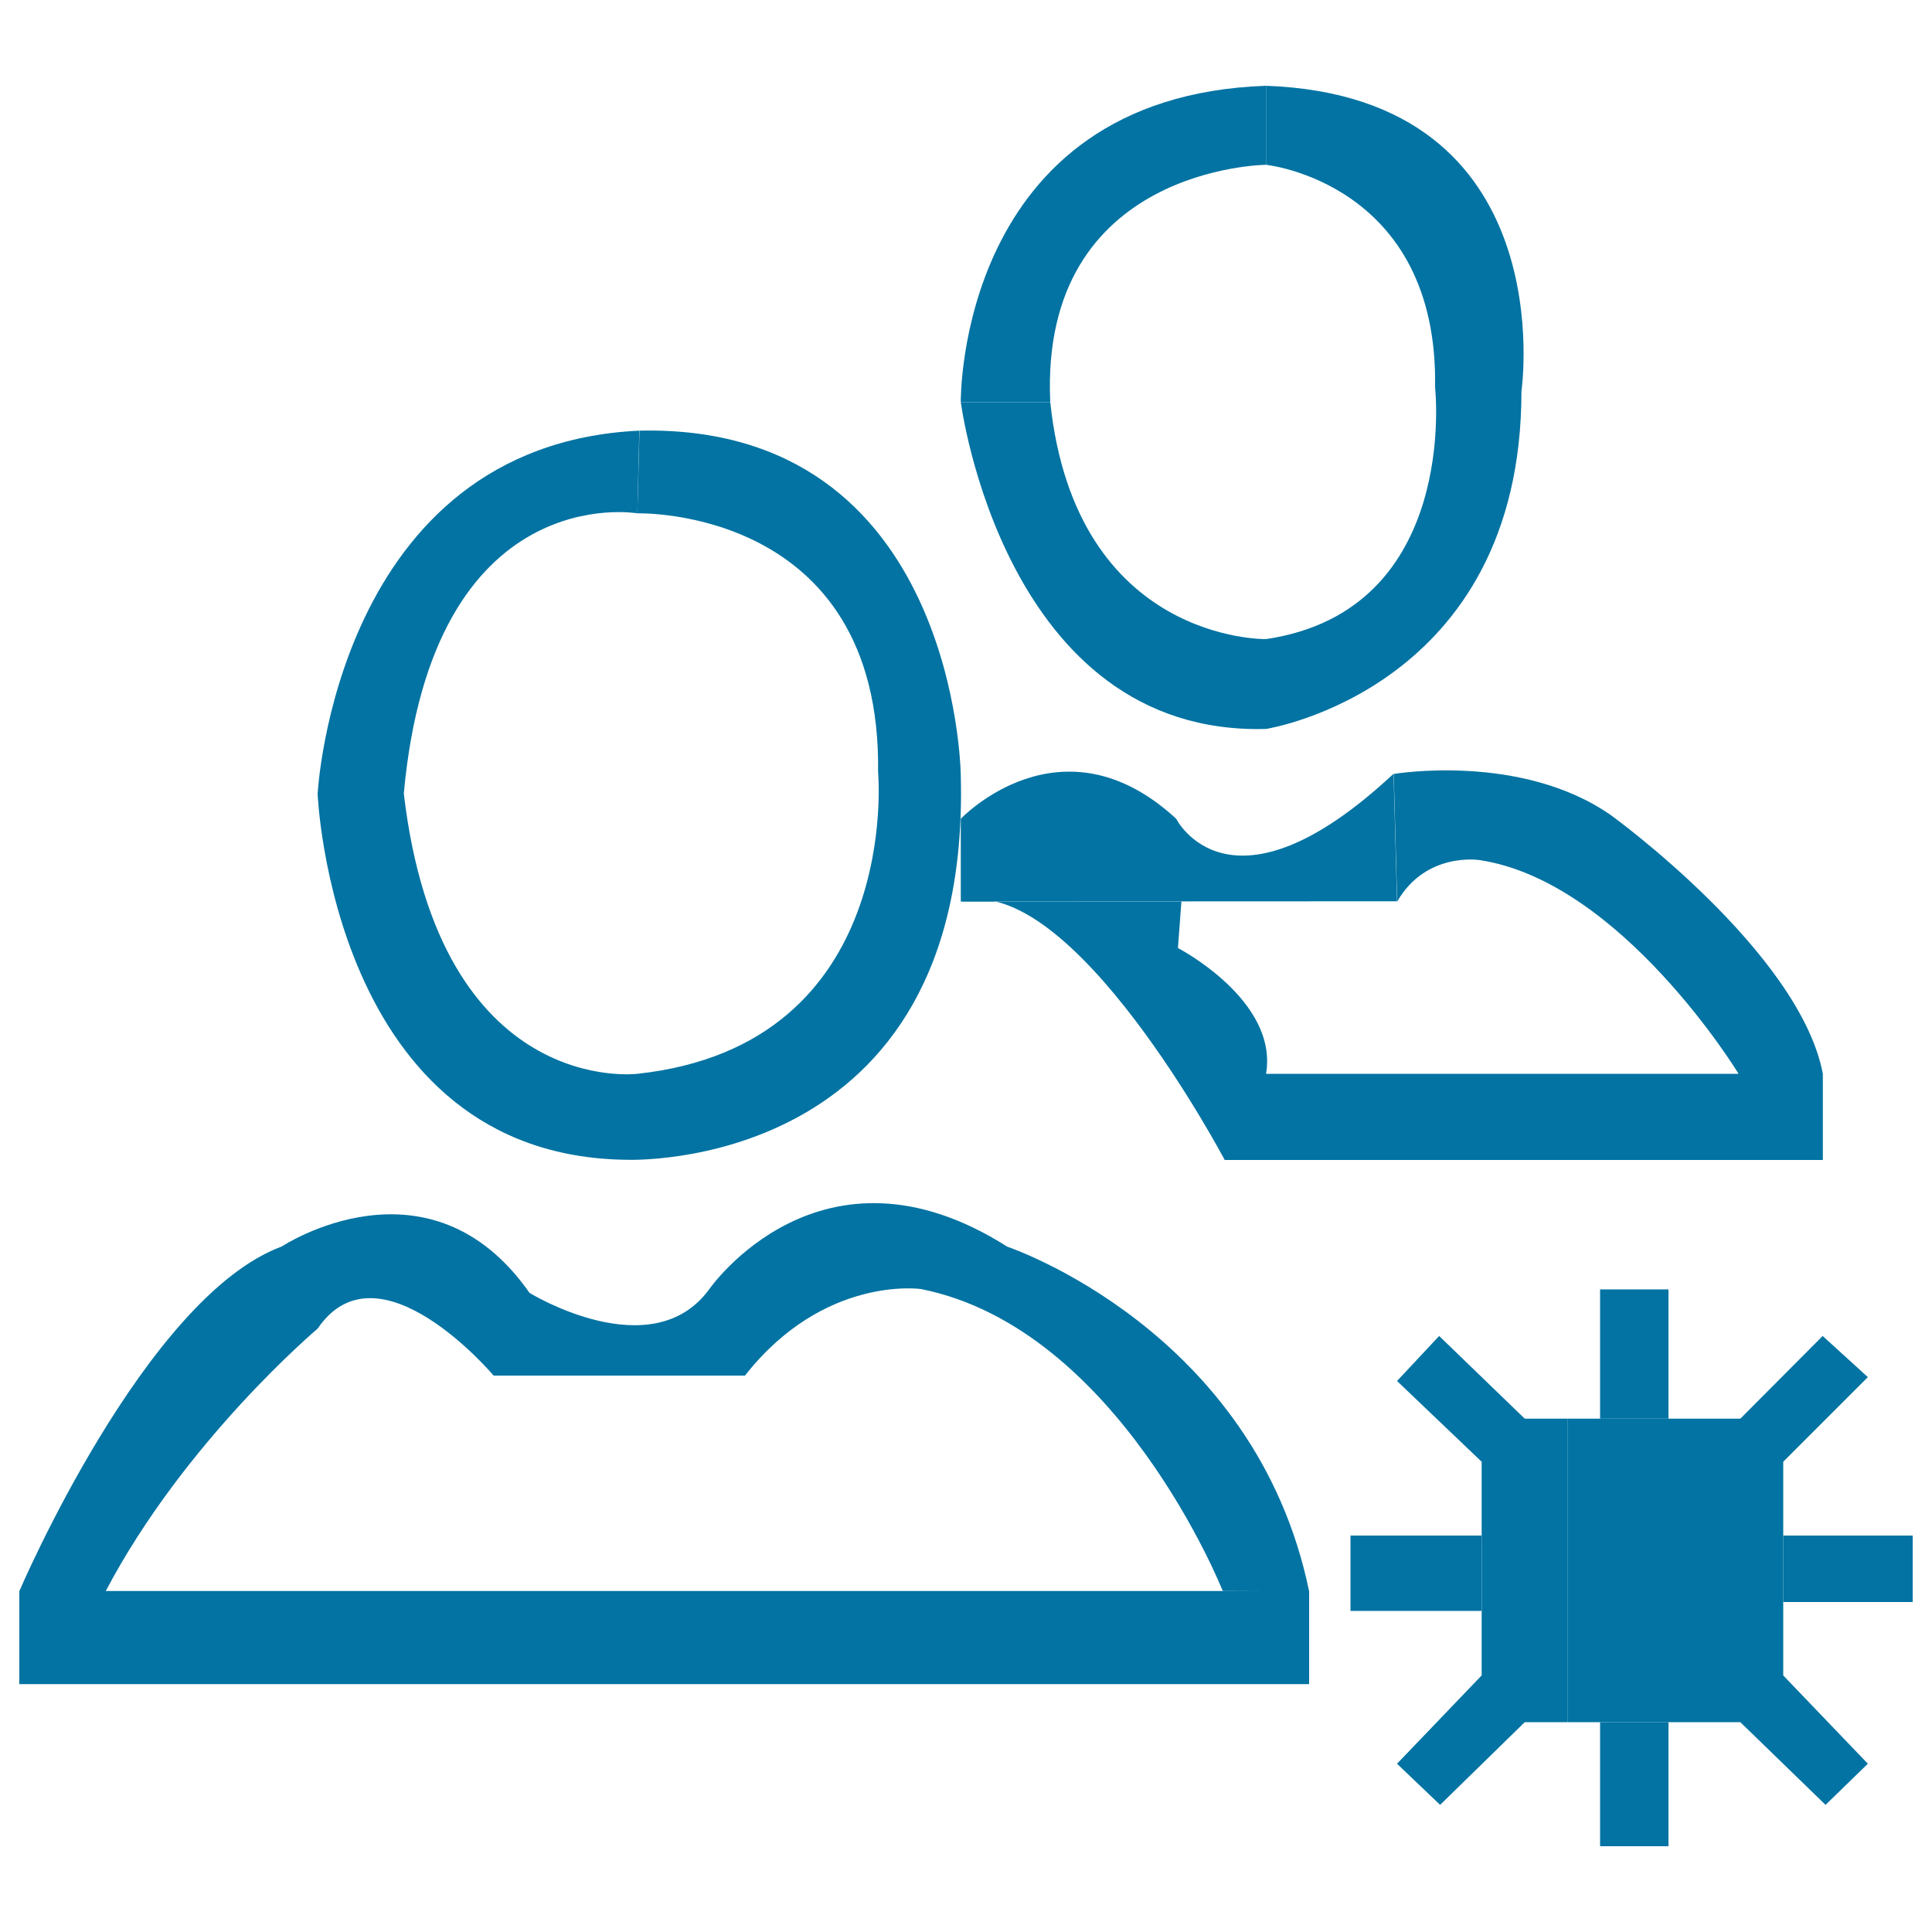 <svg xmlns="http://www.w3.org/2000/svg" viewBox="0 0 1000 1000" style="fill:#0273a2">
<title>Role Management SVG icon</title>
<path d="M329.9,265.7c0,0,126.4-3.7,124.6,133.9c0,0,13,141.3-124.6,156.2c0,0-102.3,13-120.9-145.1l-44.6,0.1c0,0,7.4,187.7,159.9,189.5c0,0,178.5,7.5,173-198.9c0,0-1.7-182.2-166.3-178.5L329.9,265.7z"/><path d="M329.9,265.7c0,0-106-18.6-120.9,145.1l-44.6,0.1c0,0,9.4-180.5,166.5-188L329.9,265.7z"/><path d="M632.9,823.5c0,0-53.9-135.9-156.2-156.3c0,0-50.2-7.3-91.1,44.8H255.5c0,0-59.6-70.7-91.1-24.3c0,0-68.8,58-109.7,135.9H10c0,0,65.1-152.3,135.8-178.4c0,0,76.2-50.4,128.3,24c0,0,63.2,38.9,93-1.9c0,0,57.7-83.4,154.3-22c0,0,128.3,42.9,156.2,178.4L632.9,823.5L632.9,823.5z"/><path d="M10,823.5h667.6v48.2H10V823.5L10,823.5z"/><path d="M655.3,85.3c0,0,89.3,9.3,87.5,115.3c0,0,12.9,115.3-87.5,130.2c0,0-98.5,1.9-111.7-122.7h-46.3c0,0,22.2,173,158,169.2c0,0,132.2-20.5,132.2-174.8c0,0,22.2-152.5-132.2-158.1V85.3z"/><path d="M655.3,85.3c0,0-117.2,0.9-111.7,122.7h-46.3c0,0-2-158.1,158-163.6V85.3z"/><path d="M609.7,490.7c0,0,52.1,27,45.6,65.1h244.6c0,0-60.5-99.4-133.9-110.6c0,0-27.8-4.6-42.8,21.4l-1.8-66c0,0,65.9-11.2,112.5,21.4c0,0,97.6,70.6,109.6,133.8v44.6H633.9c0,0-78.8-149.3-136.6-133.8h114.2L609.7,490.7z"/><path d="M497.3,466.6v-42.8c0,0,52-54.9,111.5,0c0,0,27.8,55.7,112.5-23.3l1.8,66L497.3,466.6L497.3,466.6z"/><path d="M811.5,779.1v-44.8H923v157.1H811.5V779.1z"/><path d="M766.9,734.3h44.6v157.1h-44.6V734.3z"/><path d="M828.2,734.3v-66.9h35.4v66.9H828.2z"/><path d="M900.8,734.3l42.6-42.8l23.4,21.3L923,756.6L900.8,734.3z"/><path d="M923,794.8h67v34.4h-67V794.8z"/><path d="M923,867.2l43.8,45.7l-21.9,21.3l-44.1-42.8L923,867.2z"/><path d="M863.6,891.4v64.2h-35.4v-64.2H863.6z"/><path d="M789.2,891.4l-43.8,42.8l-22.3-21.3l43.8-45.7L789.2,891.4z"/><path d="M766.9,794.8H699v39h67.8V794.8z"/><path d="M766.9,756.6l-43.8-41.8l21.8-23.3l44.3,42.8L766.9,756.6z"/>
</svg>